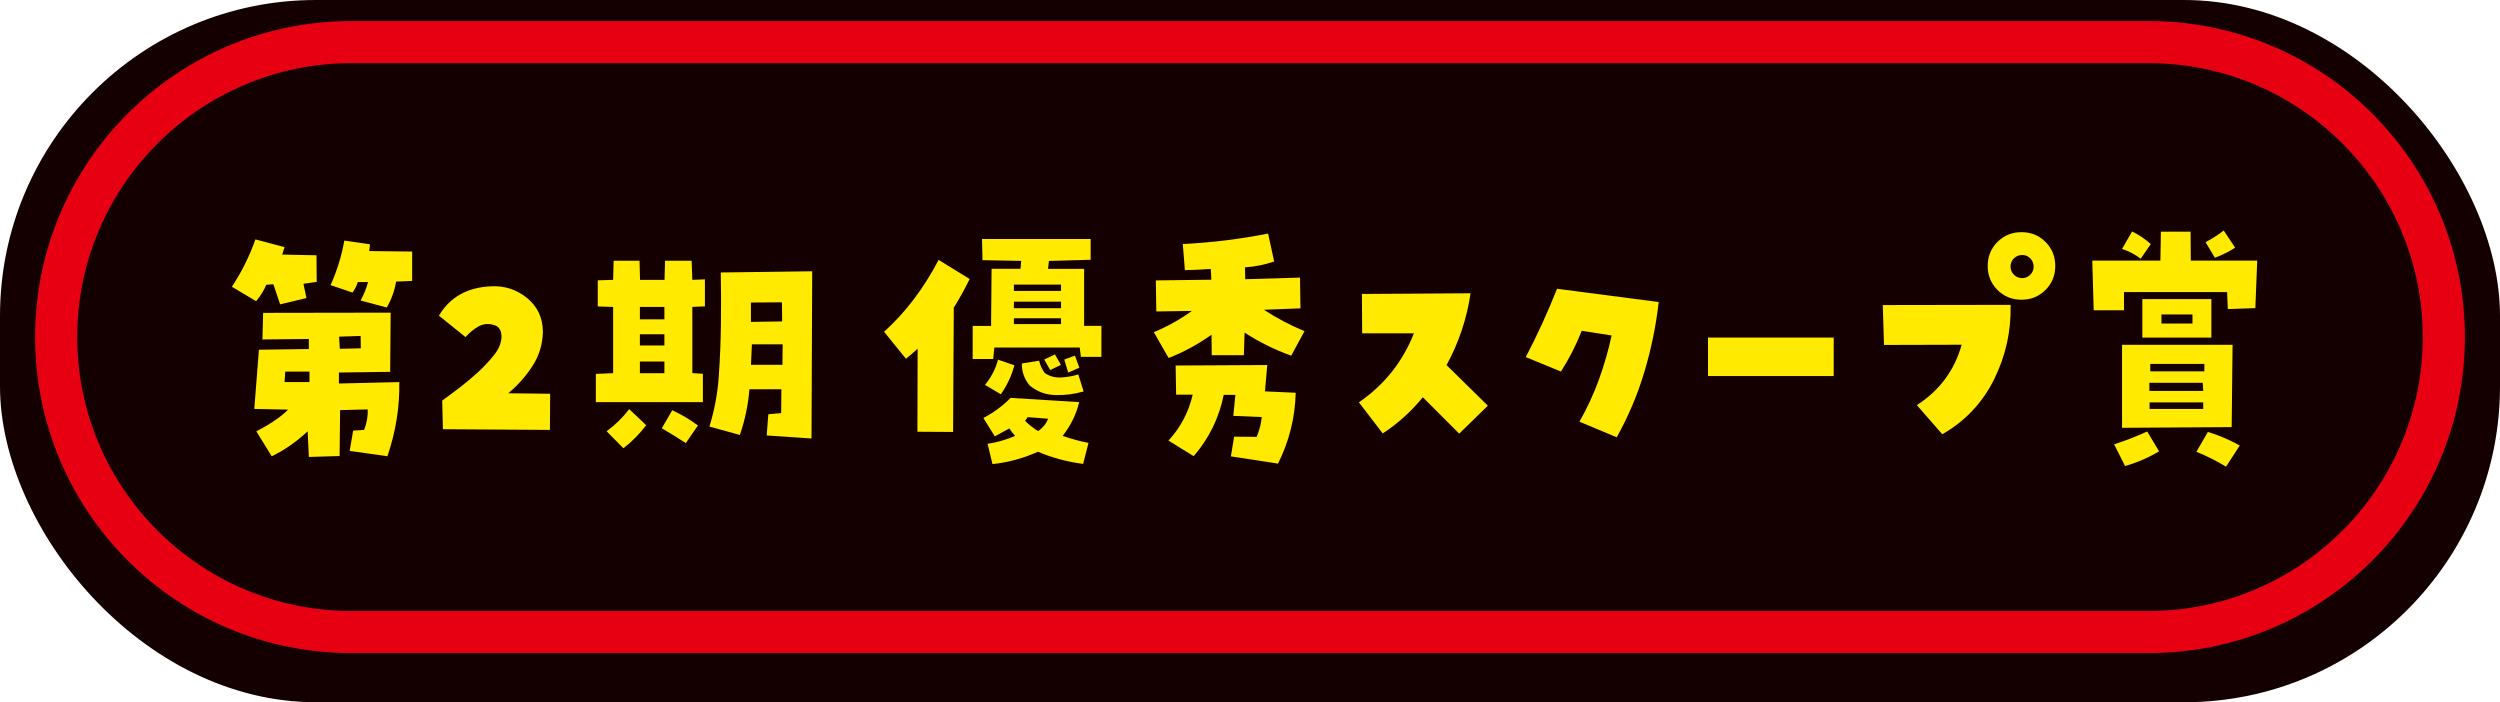 <?xml version="1.0" encoding="UTF-8"?><svg id="_レイヤー_1" xmlns="http://www.w3.org/2000/svg" viewBox="0 0 356 100"><defs><style>.cls-1{fill:none;}.cls-2{fill:#e60012;}.cls-3{fill:#ffea00;}.cls-4{fill:#140000;}</style></defs><rect class="cls-4" x="0" width="356" height="100" rx="45" ry="45"/><path class="cls-2" d="m306,3H50C25.15,3,5,23.15,5,48s20.15,45,45,45h256c24.85,0,45-20.15,45-45S330.85,3,306,3Z"/><path class="cls-4" d="m50,87c-21.5,0-39-17.5-39-39S28.5,9,50,9h256c21.5,0,39,17.5,39,39s-17.5,39-39,39H50Z"/><path class="cls-3" d="m37.93,40.53c-.35.84-.84,1.63-1.46,2.36l-3.45-2.06c1.39-2.1,2.51-4.35,3.35-6.74l4.15,1.1-.33,1.06,4.88.1.03,3.79-1.89.27.43,2.03-3.75.9-.96-2.86-1,.07Zm.76,24.44l-2.19-3.55c2.01-1.04,3.52-2.07,4.52-3.09l-4.81-.1.66-8.43,7.11-.1v-1.43l-6.61.07.1-3.79,18.16-.03-.07,8.43-7.3.1v1.56l8.6-.2c.07,3.52-.5,7.04-1.69,10.56l-5.38-.76.5-2.89,1.56-.1c.4-1.04.56-2.01.5-2.92l-3.92.1-.07,6.54-4.38.13-.17-3.65c-1.62,1.51-3.32,2.69-5.11,3.55Zm1.83-10.56h3.55v-1.49h-3.45l-.1,1.49Zm10.43-14.24c-.16.53-.41,1.03-.76,1.49l-3.12-1.06c.93-2.06,1.58-4.17,1.96-6.34l3.65.53-.1.96,6.11.07v4.18l-2.29.1c-.2,1.28-.64,2.51-1.33,3.69l-3.72-1c.46-.84.82-1.72,1.06-2.62h-1.46Zm-2.66,7.77l.1,1.73,2.99-.07-.03-1.76-3.05.1Z"/><path class="cls-3" d="m72.36,56l5.98.07-.03,5.15-15.24-.1-.1-4.08c.86-.62,1.73-1.26,2.59-1.93s1.7-1.37,2.51-2.11c.81-.74,1.55-1.54,2.24-2.39.69-.85,1.05-1.7,1.1-2.54.04-1-.33-1.6-1.13-1.81-.8-.21-1.52-.13-2.16.23-.64.37-1.25.87-1.83,1.51l-3.79-3.05c1.59-2.66,4.08-4.05,7.47-4.18,1.93-.09,3.62.47,5.1,1.68,1.47,1.21,2.22,2.81,2.24,4.8-.04,1.79-.54,3.42-1.49,4.88-.95,1.46-2.1,2.76-3.45,3.88Z"/><path class="cls-3" d="m100.09,53.24v4.02h-15.24v-4.02l2.46-.1v-9.43l-2.19-.07v-3.72l2.19-.07.07-2.72h3.69l.07,2.72h3.49l.07-2.72h3.79l.1,2.72,1.79-.07v3.85l-1.79.07v9.43l1.53.1Zm-8.07,7.3c-.93,1.24-2.01,2.34-3.25,3.29l-2.39-2.42c1.24-.91,2.31-1.96,3.22-3.15l2.42,2.29Zm2.59-15.07v-1.76h-3.49v1.76h3.49Zm0,3.72v-1.59h-3.49v1.59h3.49Zm0,3.95v-1.66h-3.49v1.66h3.49Zm4.78,7.44l-1.73,2.52c-1.15-.75-2.29-1.46-3.42-2.12l1.49-2.56c1.26.58,2.48,1.29,3.65,2.16Zm1.63.17c.73-2.37,1.18-4.78,1.34-7.24.17-2.46.27-4.91.3-7.37s.03-4.9-.02-7.34l13.02-.17-.1,23.81-6.38-.43.23-3.02,1.83-.17.03-3.39h-4.55c-.18,2.21-.63,4.38-1.36,6.51l-4.35-1.2Zm10.33-17.7l-4.42.03v2.76l4.45-.07-.03-2.72Zm-4.28,5.98l-.13,2.92h4.48l.03-2.92h-4.38Z"/><path class="cls-3" d="m130.67,49.66c-.55.51-1.11.99-1.66,1.43l-3.12-3.85c3.03-2.72,5.62-6.13,7.77-10.23l4.42,2.72c-.75,1.53-1.51,2.89-2.26,4.08l-.1,17.7-5.08-.03.03-11.82Zm23.71-11.39v8.13h2.46v4.42h-2.92l-.17-1.33h-12.15l-.17,1.63h-2.92v-4.71h2.62l.07-8.13h4.12l.1-1.13-5.51-.1-.07-3.02h15.47v2.96l-5.94.17-.13,1.13h5.15Zm-.7,18.99c-.42,1.75-1.21,3.35-2.36,4.81,1.2.42,2.42.75,3.68,1l-.76,2.99c-2.24-.29-4.38-.86-6.44-1.73-2.06.93-4.22,1.52-6.47,1.76l-.7-2.89c1.35-.2,2.66-.58,3.92-1.13-.31-.35-.59-.71-.83-1.06l-2.06,1.13-1.63-2.62c1.44-.75,2.73-1.7,3.88-2.86l9.76.6Zm-11.55-6.04l2.32.8c-.4,1.48-1.04,2.86-1.93,4.12l-2.26-1.33c.88-1.06,1.5-2.26,1.86-3.59Zm8.96-9.79v-.9h-6.71v.9h6.71Zm0,2.46v-.93h-6.71v.93h6.71Zm0,2.26v-.83h-6.71v.83h6.71Zm-5.58,5.61l2.46-.4c.13.6.4,1.18.8,1.76.69.46,1.46.68,2.32.63.86-.04,1.68-.19,2.46-.43l.76,2.42c-1.28.38-2.62.55-4,.52-1.38-.03-2.61-.48-3.67-1.35-.78-.93-1.15-1.98-1.13-3.15Zm2.32,9.63c.66-.46,1.14-1.05,1.43-1.76l-2.92-.23-.37.53c.55.55,1.17,1.04,1.86,1.46Zm3.25-9.43l-1.53.73-.86-1.49,1.53-.73.86,1.49Zm1.99-1.33l.63,1.73-1.59.7-.56-1.86,1.53-.56Z"/><path class="cls-3" d="m166.42,50.99l-2.12-3.69c1.93-.8,3.73-1.8,5.41-3.02l-5.05.07-.07-4.42,7.9-.1-.07-1.53c-1.24.09-2.47.14-3.69.17l-.3-3.72c4.09-.2,8.15-.7,12.15-1.49l.86,3.98c-1.35.46-2.73.74-4.15.83l.03,1.69,7.8-.23.07,4.38-5.21.2c1.79,1.17,3.72,2.19,5.78,3.05l-1.89,3.49c-2.35-.84-4.56-1.94-6.64-3.29l-.1,3.22h-4.58l-.03-2.92c-1.88,1.35-3.92,2.46-6.11,3.32Zm9.33,11.19l3.19.03c.4-.91.64-1.85.73-2.82l-4.05-.17.3-2.99h-1.66c-.66,3.28-2.09,6.19-4.28,8.73l-3.59-2.22c1.73-1.88,2.88-4.06,3.45-6.54h-2.36l-.07-4.15,13.05-.07-.33,3.75,4.38.2c-.09,3.54-.93,6.91-2.52,10.09l-6.71-1.03.46-2.82Z"/><path class="cls-3" d="m193.5,57.3c3.63-2.5,6.24-5.78,7.84-9.83h-7.37l-.03-5.61,15.47-.1c-.53,3.61-1.67,7.02-3.42,10.23l5.88,5.78-4.08,3.98-5.18-5.18c-1.64,2.01-3.54,3.73-5.71,5.15l-3.39-4.42Z"/><path class="cls-3" d="m225.24,47.1c-.78,1.99-1.76,3.93-2.96,5.81l-5.01-2.06c1.66-3.17,3.14-6.41,4.45-9.73l14.48,1.89c-.38,3.34-1.05,6.65-2.03,9.91-.97,3.26-2.29,6.38-3.95,9.35l-5.31-2.22c1.11-1.95,2.04-3.96,2.79-6.04.75-2.08,1.35-4.16,1.79-6.24l-4.25-.66Z"/><path class="cls-3" d="m261.12,48.07v5.48h-17.9v-5.48h17.9Z"/><path class="cls-3" d="m272.96,57.69c3.23-2.08,5.36-4.95,6.38-8.6l-11.06.03-.17-5.68,18.2-.03c.09,3.72-.69,7.25-2.34,10.59-1.65,3.34-4.11,5.96-7.39,7.84l-3.62-4.15Zm10.09-19.82c0-1.35.46-2.49,1.39-3.42s2.07-1.39,3.42-1.39,2.49.46,3.42,1.39,1.39,2.07,1.39,3.42-.46,2.49-1.39,3.42-2.07,1.39-3.42,1.39-2.49-.46-3.42-1.39-1.39-2.07-1.39-3.42Zm3.25.1c0,.44.16.82.48,1.15.32.32.71.48,1.18.48s.82-.16,1.15-.48c.32-.32.48-.7.48-1.15,0-.46-.16-.86-.48-1.18-.32-.32-.7-.48-1.15-.48s-.86.16-1.18.48c-.32.32-.48.71-.48,1.18Z"/><path class="cls-3" d="m311.94,32.99l.03,4.12h9.46l-.27,6.77-3.92.13-.1-2.42h-14.68v2.59h-4.32l-.2-7.07h9.7l.07-4.12h4.22Zm-4.48,31.28c-1.53.91-3.14,1.61-4.85,2.09l-1.56-3.09c1.59-.51,3.17-1.12,4.71-1.83l1.69,2.82Zm-3.85-31.31c.95.46,1.84,1.06,2.66,1.79l-1.43,2.09c-.82-.62-1.71-1.08-2.66-1.39l1.43-2.49Zm14.31,16.14l-.13,11.72-15.61.1v-11.82h15.74Zm-12.85-6.51h9.83v5.48h-9.83v-5.48Zm1,11.92v1.16h7.67l-.07-1.16h-7.6Zm.03,3.72h7.64v-.93h-7.64v.93Zm.1-5.35h7.7v-1.06h-7.7v1.06Zm6.01-6.81v-1.29h-4.42v1.29h4.42Zm6.74,17.36l-1.96,3.02c-1.37-.82-2.78-1.53-4.22-2.12l1.63-2.82c1.55.46,3.07,1.11,4.55,1.93Zm-.66-28.16c-.91.58-1.87,1.05-2.89,1.43l-1.33-2.22c.91-.46,1.77-1.02,2.59-1.66l1.63,2.46Z"/><rect class="cls-1" x="0" width="356" height="100"/></svg>
